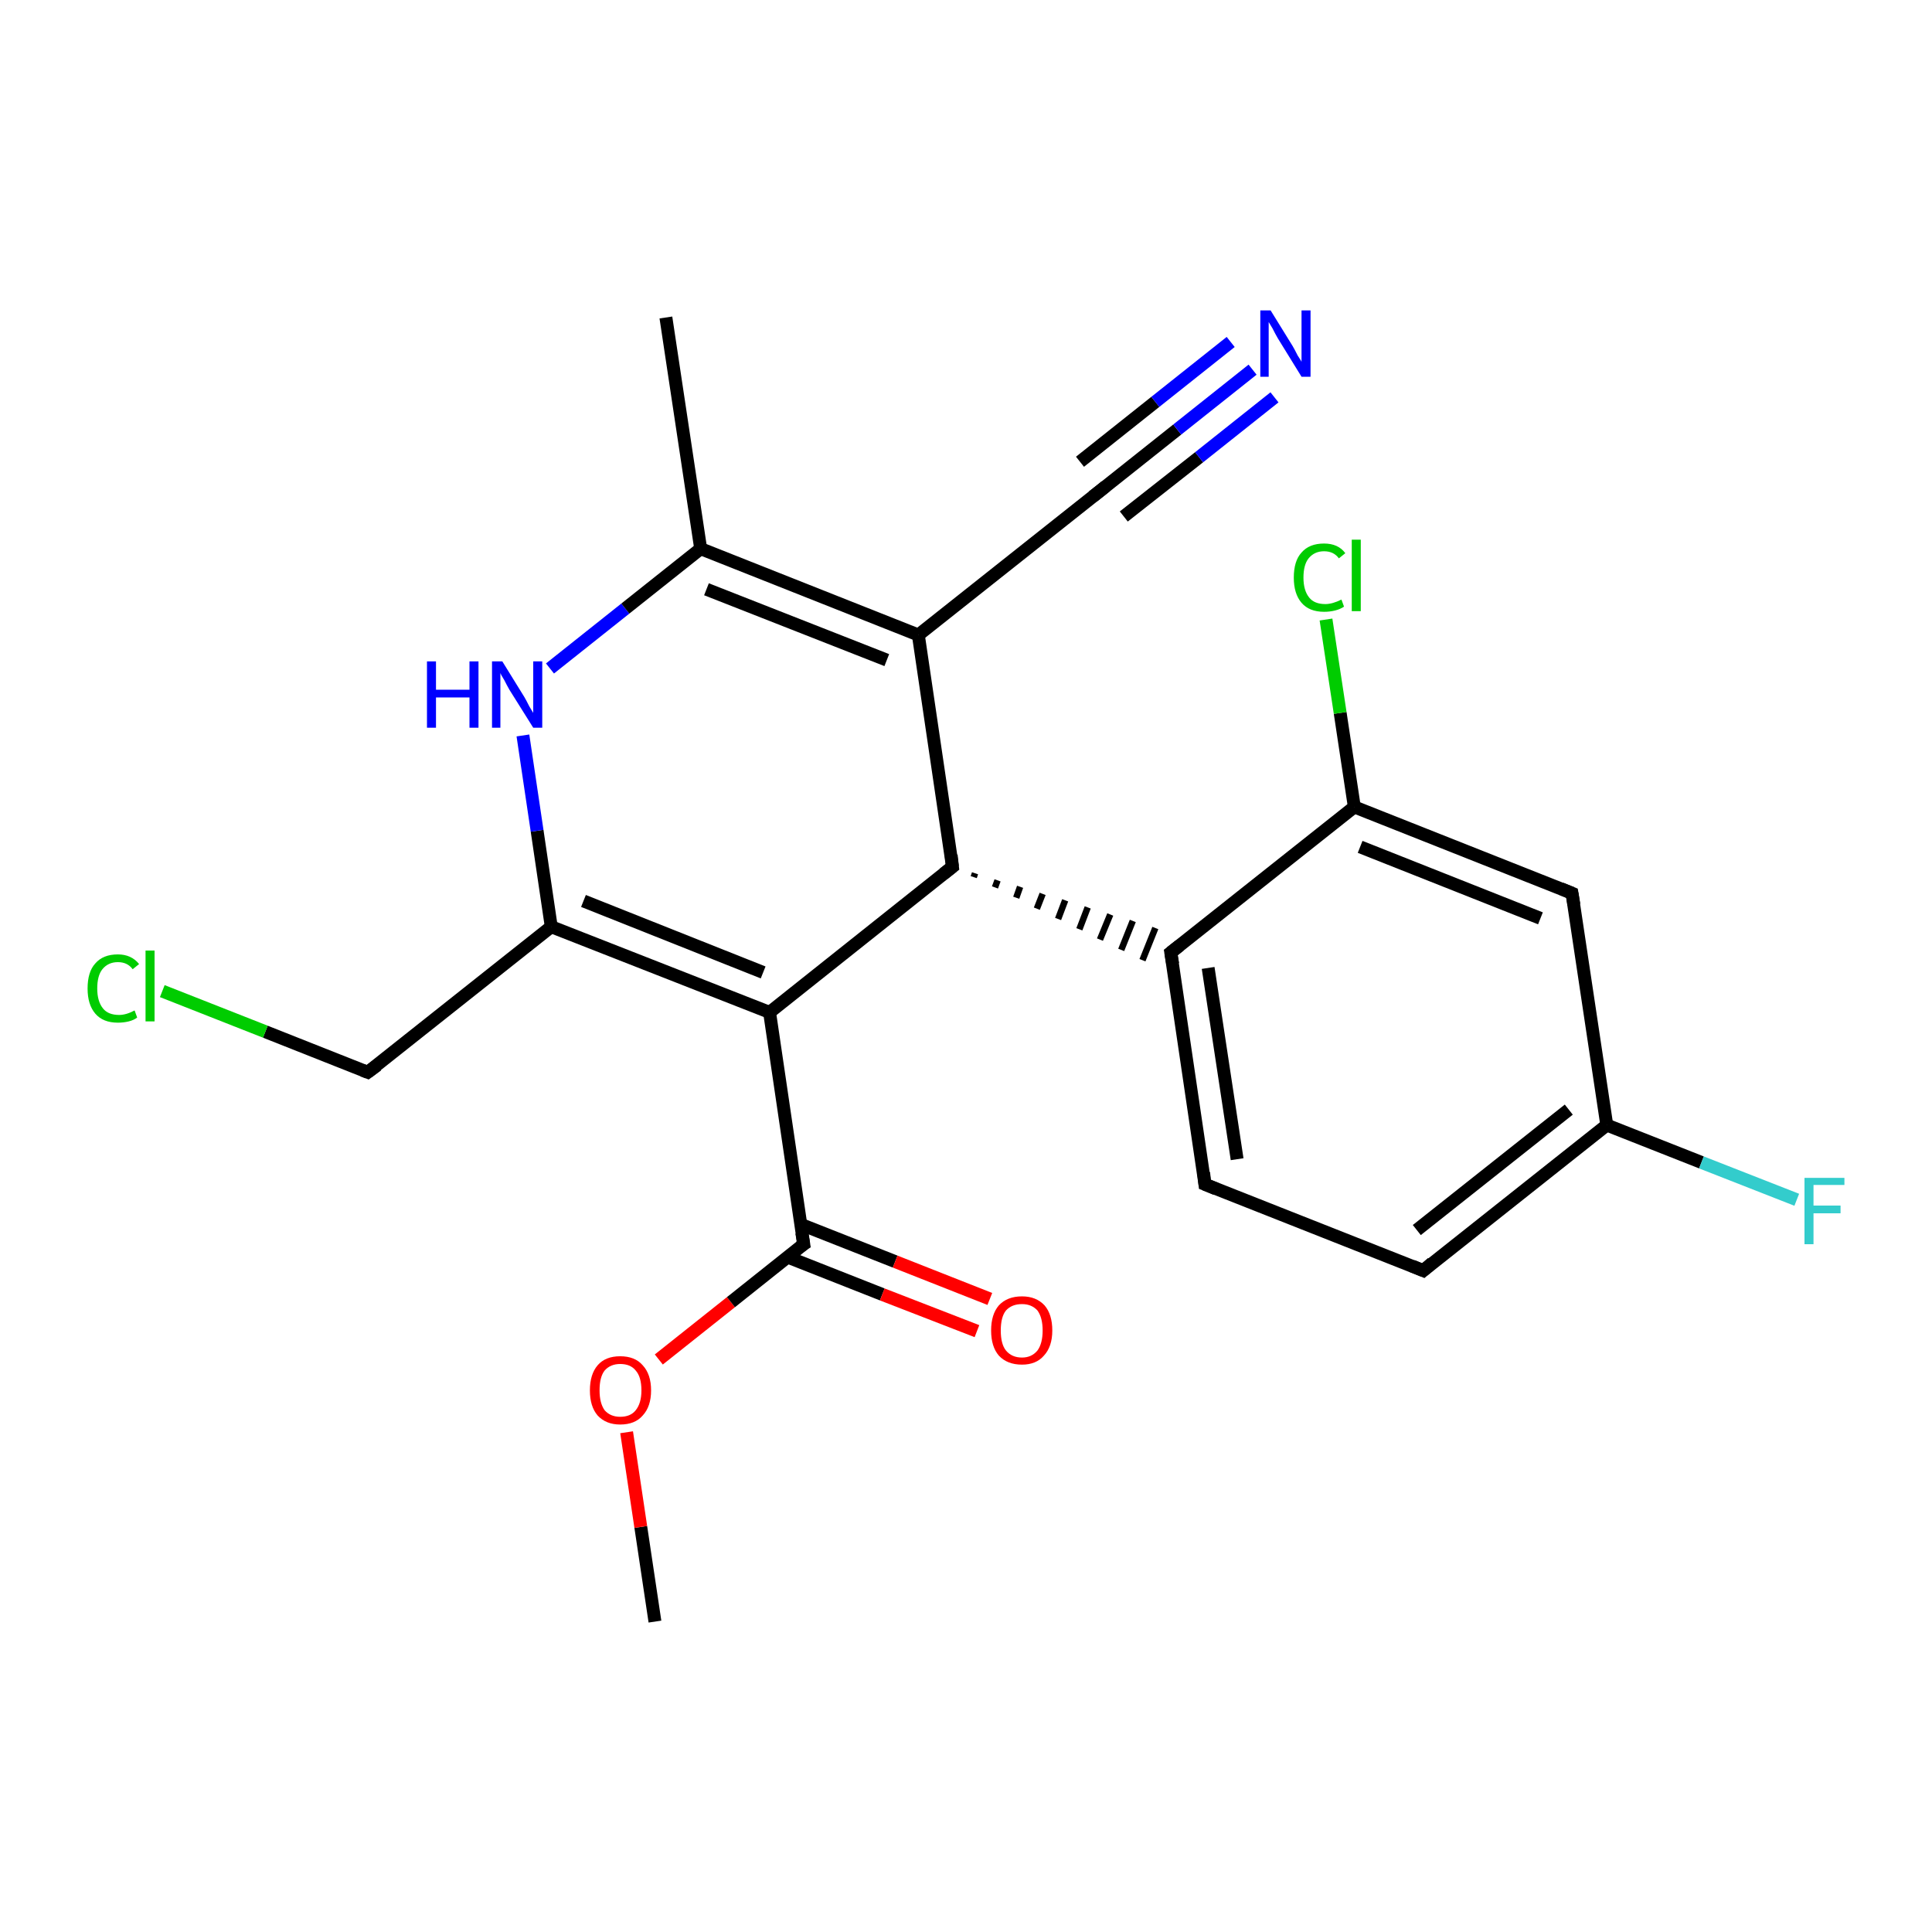 <?xml version='1.0' encoding='iso-8859-1'?>
<svg version='1.1' baseProfile='full'
              xmlns='http://www.w3.org/2000/svg'
                      xmlns:rdkit='http://www.rdkit.org/xml'
                      xmlns:xlink='http://www.w3.org/1999/xlink'
                  xml:space='preserve'
width='300px' height='300px' viewBox='0 0 300 300'>
<!-- END OF HEADER -->
<rect style='opacity:1.0;fill:#FFFFFF;stroke:none' width='300.0' height='300.0' x='0.0' y='0.0'> </rect>
<path class='bond-0 atom-0 atom-1' d='M 101.7,251.8 L 99.5,237.1' style='fill:none;fill-rule:evenodd;stroke:#000000;stroke-width:2.0px;stroke-linecap:butt;stroke-linejoin:miter;stroke-opacity:1' />
<path class='bond-0 atom-0 atom-1' d='M 99.5,237.1 L 97.3,222.4' style='fill:none;fill-rule:evenodd;stroke:#FF0000;stroke-width:2.0px;stroke-linecap:butt;stroke-linejoin:miter;stroke-opacity:1' />
<path class='bond-1 atom-1 atom-2' d='M 102.3,211.1 L 113.5,202.2' style='fill:none;fill-rule:evenodd;stroke:#FF0000;stroke-width:2.0px;stroke-linecap:butt;stroke-linejoin:miter;stroke-opacity:1' />
<path class='bond-1 atom-1 atom-2' d='M 113.5,202.2 L 124.8,193.2' style='fill:none;fill-rule:evenodd;stroke:#000000;stroke-width:2.0px;stroke-linecap:butt;stroke-linejoin:miter;stroke-opacity:1' />
<path class='bond-2 atom-2 atom-3' d='M 122.3,195.2 L 137.0,201.0' style='fill:none;fill-rule:evenodd;stroke:#000000;stroke-width:2.0px;stroke-linecap:butt;stroke-linejoin:miter;stroke-opacity:1' />
<path class='bond-2 atom-2 atom-3' d='M 137.0,201.0 L 151.7,206.7' style='fill:none;fill-rule:evenodd;stroke:#FF0000;stroke-width:2.0px;stroke-linecap:butt;stroke-linejoin:miter;stroke-opacity:1' />
<path class='bond-2 atom-2 atom-3' d='M 124.3,190.1 L 139.0,195.9' style='fill:none;fill-rule:evenodd;stroke:#000000;stroke-width:2.0px;stroke-linecap:butt;stroke-linejoin:miter;stroke-opacity:1' />
<path class='bond-2 atom-2 atom-3' d='M 139.0,195.9 L 153.7,201.7' style='fill:none;fill-rule:evenodd;stroke:#FF0000;stroke-width:2.0px;stroke-linecap:butt;stroke-linejoin:miter;stroke-opacity:1' />
<path class='bond-3 atom-2 atom-4' d='M 124.8,193.2 L 119.5,157.2' style='fill:none;fill-rule:evenodd;stroke:#000000;stroke-width:2.0px;stroke-linecap:butt;stroke-linejoin:miter;stroke-opacity:1' />
<path class='bond-4 atom-4 atom-5' d='M 119.5,157.2 L 85.6,143.9' style='fill:none;fill-rule:evenodd;stroke:#000000;stroke-width:2.0px;stroke-linecap:butt;stroke-linejoin:miter;stroke-opacity:1' />
<path class='bond-4 atom-4 atom-5' d='M 118.5,151.0 L 90.6,139.9' style='fill:none;fill-rule:evenodd;stroke:#000000;stroke-width:2.0px;stroke-linecap:butt;stroke-linejoin:miter;stroke-opacity:1' />
<path class='bond-5 atom-5 atom-6' d='M 85.6,143.9 L 57.1,166.5' style='fill:none;fill-rule:evenodd;stroke:#000000;stroke-width:2.0px;stroke-linecap:butt;stroke-linejoin:miter;stroke-opacity:1' />
<path class='bond-6 atom-6 atom-7' d='M 57.1,166.5 L 41.2,160.2' style='fill:none;fill-rule:evenodd;stroke:#000000;stroke-width:2.0px;stroke-linecap:butt;stroke-linejoin:miter;stroke-opacity:1' />
<path class='bond-6 atom-6 atom-7' d='M 41.2,160.2 L 25.2,153.9' style='fill:none;fill-rule:evenodd;stroke:#00CC00;stroke-width:2.0px;stroke-linecap:butt;stroke-linejoin:miter;stroke-opacity:1' />
<path class='bond-7 atom-5 atom-8' d='M 85.6,143.9 L 83.4,129.0' style='fill:none;fill-rule:evenodd;stroke:#000000;stroke-width:2.0px;stroke-linecap:butt;stroke-linejoin:miter;stroke-opacity:1' />
<path class='bond-7 atom-5 atom-8' d='M 83.4,129.0 L 81.2,114.2' style='fill:none;fill-rule:evenodd;stroke:#0000FF;stroke-width:2.0px;stroke-linecap:butt;stroke-linejoin:miter;stroke-opacity:1' />
<path class='bond-8 atom-8 atom-9' d='M 85.4,103.8 L 97.1,94.5' style='fill:none;fill-rule:evenodd;stroke:#0000FF;stroke-width:2.0px;stroke-linecap:butt;stroke-linejoin:miter;stroke-opacity:1' />
<path class='bond-8 atom-8 atom-9' d='M 97.1,94.5 L 108.8,85.2' style='fill:none;fill-rule:evenodd;stroke:#000000;stroke-width:2.0px;stroke-linecap:butt;stroke-linejoin:miter;stroke-opacity:1' />
<path class='bond-9 atom-9 atom-10' d='M 108.8,85.2 L 103.4,49.3' style='fill:none;fill-rule:evenodd;stroke:#000000;stroke-width:2.0px;stroke-linecap:butt;stroke-linejoin:miter;stroke-opacity:1' />
<path class='bond-10 atom-9 atom-11' d='M 108.8,85.2 L 142.6,98.6' style='fill:none;fill-rule:evenodd;stroke:#000000;stroke-width:2.0px;stroke-linecap:butt;stroke-linejoin:miter;stroke-opacity:1' />
<path class='bond-10 atom-9 atom-11' d='M 109.7,91.5 L 137.7,102.5' style='fill:none;fill-rule:evenodd;stroke:#000000;stroke-width:2.0px;stroke-linecap:butt;stroke-linejoin:miter;stroke-opacity:1' />
<path class='bond-11 atom-11 atom-12' d='M 142.6,98.6 L 171.1,76.0' style='fill:none;fill-rule:evenodd;stroke:#000000;stroke-width:2.0px;stroke-linecap:butt;stroke-linejoin:miter;stroke-opacity:1' />
<path class='bond-12 atom-12 atom-13' d='M 171.1,76.0 L 182.8,66.7' style='fill:none;fill-rule:evenodd;stroke:#000000;stroke-width:2.0px;stroke-linecap:butt;stroke-linejoin:miter;stroke-opacity:1' />
<path class='bond-12 atom-12 atom-13' d='M 182.8,66.7 L 194.5,57.4' style='fill:none;fill-rule:evenodd;stroke:#0000FF;stroke-width:2.0px;stroke-linecap:butt;stroke-linejoin:miter;stroke-opacity:1' />
<path class='bond-12 atom-12 atom-13' d='M 167.7,71.7 L 179.4,62.4' style='fill:none;fill-rule:evenodd;stroke:#000000;stroke-width:2.0px;stroke-linecap:butt;stroke-linejoin:miter;stroke-opacity:1' />
<path class='bond-12 atom-12 atom-13' d='M 179.4,62.4 L 191.1,53.1' style='fill:none;fill-rule:evenodd;stroke:#0000FF;stroke-width:2.0px;stroke-linecap:butt;stroke-linejoin:miter;stroke-opacity:1' />
<path class='bond-12 atom-12 atom-13' d='M 174.5,80.2 L 186.2,71.0' style='fill:none;fill-rule:evenodd;stroke:#000000;stroke-width:2.0px;stroke-linecap:butt;stroke-linejoin:miter;stroke-opacity:1' />
<path class='bond-12 atom-12 atom-13' d='M 186.2,71.0 L 197.9,61.7' style='fill:none;fill-rule:evenodd;stroke:#0000FF;stroke-width:2.0px;stroke-linecap:butt;stroke-linejoin:miter;stroke-opacity:1' />
<path class='bond-13 atom-11 atom-14' d='M 142.6,98.6 L 147.9,134.6' style='fill:none;fill-rule:evenodd;stroke:#000000;stroke-width:2.0px;stroke-linecap:butt;stroke-linejoin:miter;stroke-opacity:1' />
<path class='bond-14 atom-14 atom-15' d='M 151.2,136.2 L 151.4,135.6' style='fill:none;fill-rule:evenodd;stroke:#000000;stroke-width:1.0px;stroke-linecap:butt;stroke-linejoin:miter;stroke-opacity:1' />
<path class='bond-14 atom-14 atom-15' d='M 154.5,137.8 L 154.9,136.7' style='fill:none;fill-rule:evenodd;stroke:#000000;stroke-width:1.0px;stroke-linecap:butt;stroke-linejoin:miter;stroke-opacity:1' />
<path class='bond-14 atom-14 atom-15' d='M 157.8,139.4 L 158.4,137.7' style='fill:none;fill-rule:evenodd;stroke:#000000;stroke-width:1.0px;stroke-linecap:butt;stroke-linejoin:miter;stroke-opacity:1' />
<path class='bond-14 atom-14 atom-15' d='M 161.0,141.1 L 161.9,138.8' style='fill:none;fill-rule:evenodd;stroke:#000000;stroke-width:1.0px;stroke-linecap:butt;stroke-linejoin:miter;stroke-opacity:1' />
<path class='bond-14 atom-14 atom-15' d='M 164.3,142.7 L 165.4,139.8' style='fill:none;fill-rule:evenodd;stroke:#000000;stroke-width:1.0px;stroke-linecap:butt;stroke-linejoin:miter;stroke-opacity:1' />
<path class='bond-14 atom-14 atom-15' d='M 167.6,144.3 L 168.9,140.9' style='fill:none;fill-rule:evenodd;stroke:#000000;stroke-width:1.0px;stroke-linecap:butt;stroke-linejoin:miter;stroke-opacity:1' />
<path class='bond-14 atom-14 atom-15' d='M 170.8,145.9 L 172.4,142.0' style='fill:none;fill-rule:evenodd;stroke:#000000;stroke-width:1.0px;stroke-linecap:butt;stroke-linejoin:miter;stroke-opacity:1' />
<path class='bond-14 atom-14 atom-15' d='M 174.1,147.5 L 175.9,143.0' style='fill:none;fill-rule:evenodd;stroke:#000000;stroke-width:1.0px;stroke-linecap:butt;stroke-linejoin:miter;stroke-opacity:1' />
<path class='bond-14 atom-14 atom-15' d='M 177.4,149.1 L 179.4,144.1' style='fill:none;fill-rule:evenodd;stroke:#000000;stroke-width:1.0px;stroke-linecap:butt;stroke-linejoin:miter;stroke-opacity:1' />
<path class='bond-15 atom-15 atom-16' d='M 181.8,147.9 L 187.1,183.9' style='fill:none;fill-rule:evenodd;stroke:#000000;stroke-width:2.0px;stroke-linecap:butt;stroke-linejoin:miter;stroke-opacity:1' />
<path class='bond-15 atom-15 atom-16' d='M 187.6,150.3 L 192.1,180.0' style='fill:none;fill-rule:evenodd;stroke:#000000;stroke-width:2.0px;stroke-linecap:butt;stroke-linejoin:miter;stroke-opacity:1' />
<path class='bond-16 atom-16 atom-17' d='M 187.1,183.9 L 221.0,197.3' style='fill:none;fill-rule:evenodd;stroke:#000000;stroke-width:2.0px;stroke-linecap:butt;stroke-linejoin:miter;stroke-opacity:1' />
<path class='bond-17 atom-17 atom-18' d='M 221.0,197.3 L 249.5,174.7' style='fill:none;fill-rule:evenodd;stroke:#000000;stroke-width:2.0px;stroke-linecap:butt;stroke-linejoin:miter;stroke-opacity:1' />
<path class='bond-17 atom-17 atom-18' d='M 220.0,191.0 L 243.6,172.3' style='fill:none;fill-rule:evenodd;stroke:#000000;stroke-width:2.0px;stroke-linecap:butt;stroke-linejoin:miter;stroke-opacity:1' />
<path class='bond-18 atom-18 atom-19' d='M 249.5,174.7 L 264.2,180.5' style='fill:none;fill-rule:evenodd;stroke:#000000;stroke-width:2.0px;stroke-linecap:butt;stroke-linejoin:miter;stroke-opacity:1' />
<path class='bond-18 atom-18 atom-19' d='M 264.2,180.5 L 279.0,186.3' style='fill:none;fill-rule:evenodd;stroke:#33CCCC;stroke-width:2.0px;stroke-linecap:butt;stroke-linejoin:miter;stroke-opacity:1' />
<path class='bond-19 atom-18 atom-20' d='M 249.5,174.7 L 244.1,138.7' style='fill:none;fill-rule:evenodd;stroke:#000000;stroke-width:2.0px;stroke-linecap:butt;stroke-linejoin:miter;stroke-opacity:1' />
<path class='bond-20 atom-20 atom-21' d='M 244.1,138.7 L 210.3,125.3' style='fill:none;fill-rule:evenodd;stroke:#000000;stroke-width:2.0px;stroke-linecap:butt;stroke-linejoin:miter;stroke-opacity:1' />
<path class='bond-20 atom-20 atom-21' d='M 239.2,142.6 L 211.2,131.5' style='fill:none;fill-rule:evenodd;stroke:#000000;stroke-width:2.0px;stroke-linecap:butt;stroke-linejoin:miter;stroke-opacity:1' />
<path class='bond-21 atom-21 atom-22' d='M 210.3,125.3 L 208.1,110.7' style='fill:none;fill-rule:evenodd;stroke:#000000;stroke-width:2.0px;stroke-linecap:butt;stroke-linejoin:miter;stroke-opacity:1' />
<path class='bond-21 atom-21 atom-22' d='M 208.1,110.7 L 205.9,96.2' style='fill:none;fill-rule:evenodd;stroke:#00CC00;stroke-width:2.0px;stroke-linecap:butt;stroke-linejoin:miter;stroke-opacity:1' />
<path class='bond-22 atom-14 atom-4' d='M 147.9,134.6 L 119.5,157.2' style='fill:none;fill-rule:evenodd;stroke:#000000;stroke-width:2.0px;stroke-linecap:butt;stroke-linejoin:miter;stroke-opacity:1' />
<path class='bond-23 atom-21 atom-15' d='M 210.3,125.3 L 181.8,147.9' style='fill:none;fill-rule:evenodd;stroke:#000000;stroke-width:2.0px;stroke-linecap:butt;stroke-linejoin:miter;stroke-opacity:1' />
<path d='M 124.2,193.6 L 124.8,193.2 L 124.5,191.4' style='fill:none;stroke:#000000;stroke-width:2.0px;stroke-linecap:butt;stroke-linejoin:miter;stroke-opacity:1;' />
<path d='M 58.6,165.4 L 57.1,166.5 L 56.3,166.2' style='fill:none;stroke:#000000;stroke-width:2.0px;stroke-linecap:butt;stroke-linejoin:miter;stroke-opacity:1;' />
<path d='M 169.7,77.1 L 171.1,76.0 L 171.7,75.5' style='fill:none;stroke:#000000;stroke-width:2.0px;stroke-linecap:butt;stroke-linejoin:miter;stroke-opacity:1;' />
<path d='M 147.7,132.8 L 147.9,134.6 L 146.5,135.7' style='fill:none;stroke:#000000;stroke-width:2.0px;stroke-linecap:butt;stroke-linejoin:miter;stroke-opacity:1;' />
<path d='M 182.1,149.7 L 181.8,147.9 L 183.2,146.8' style='fill:none;stroke:#000000;stroke-width:2.0px;stroke-linecap:butt;stroke-linejoin:miter;stroke-opacity:1;' />
<path d='M 186.9,182.1 L 187.1,183.9 L 188.8,184.6' style='fill:none;stroke:#000000;stroke-width:2.0px;stroke-linecap:butt;stroke-linejoin:miter;stroke-opacity:1;' />
<path d='M 219.3,196.6 L 221.0,197.3 L 222.4,196.1' style='fill:none;stroke:#000000;stroke-width:2.0px;stroke-linecap:butt;stroke-linejoin:miter;stroke-opacity:1;' />
<path d='M 244.4,140.5 L 244.1,138.7 L 242.4,138.0' style='fill:none;stroke:#000000;stroke-width:2.0px;stroke-linecap:butt;stroke-linejoin:miter;stroke-opacity:1;' />
<path class='atom-1' d='M 91.6 215.9
Q 91.6 213.4, 92.8 212.0
Q 94.0 210.6, 96.3 210.6
Q 98.6 210.6, 99.8 212.0
Q 101.1 213.4, 101.1 215.9
Q 101.1 218.4, 99.8 219.8
Q 98.6 221.2, 96.3 221.2
Q 94.1 221.2, 92.8 219.8
Q 91.6 218.4, 91.6 215.9
M 96.3 220.0
Q 97.9 220.0, 98.7 219.0
Q 99.6 217.9, 99.6 215.9
Q 99.6 213.8, 98.7 212.8
Q 97.9 211.8, 96.3 211.8
Q 94.8 211.8, 93.9 212.8
Q 93.1 213.8, 93.1 215.9
Q 93.1 217.9, 93.9 219.0
Q 94.8 220.0, 96.3 220.0
' fill='#FF0000'/>
<path class='atom-3' d='M 153.9 206.6
Q 153.9 204.1, 155.1 202.7
Q 156.4 201.3, 158.7 201.3
Q 160.9 201.3, 162.2 202.7
Q 163.4 204.1, 163.4 206.6
Q 163.4 209.1, 162.1 210.5
Q 160.9 211.9, 158.7 211.9
Q 156.4 211.9, 155.1 210.5
Q 153.9 209.1, 153.9 206.6
M 158.7 210.8
Q 160.2 210.8, 161.1 209.7
Q 161.9 208.6, 161.9 206.6
Q 161.9 204.6, 161.1 203.5
Q 160.2 202.5, 158.7 202.5
Q 157.1 202.5, 156.2 203.5
Q 155.4 204.5, 155.4 206.6
Q 155.4 208.7, 156.2 209.7
Q 157.1 210.8, 158.7 210.8
' fill='#FF0000'/>
<path class='atom-7' d='M 13.6 153.5
Q 13.6 150.9, 14.8 149.6
Q 16.0 148.2, 18.3 148.2
Q 20.4 148.2, 21.6 149.7
L 20.6 150.5
Q 19.8 149.4, 18.3 149.4
Q 16.8 149.4, 15.9 150.5
Q 15.1 151.5, 15.1 153.5
Q 15.1 155.5, 16.0 156.6
Q 16.8 157.6, 18.5 157.6
Q 19.6 157.6, 20.9 156.9
L 21.3 158.0
Q 20.8 158.4, 20.0 158.6
Q 19.2 158.8, 18.3 158.8
Q 16.0 158.8, 14.8 157.4
Q 13.6 156.0, 13.6 153.5
' fill='#00CC00'/>
<path class='atom-7' d='M 22.6 147.6
L 24.0 147.6
L 24.0 158.6
L 22.6 158.6
L 22.6 147.6
' fill='#00CC00'/>
<path class='atom-8' d='M 66.3 102.7
L 67.7 102.7
L 67.7 107.1
L 72.9 107.1
L 72.9 102.7
L 74.3 102.7
L 74.3 113.0
L 72.9 113.0
L 72.9 108.3
L 67.7 108.3
L 67.7 113.0
L 66.3 113.0
L 66.3 102.7
' fill='#0000FF'/>
<path class='atom-8' d='M 78.0 102.7
L 81.4 108.2
Q 81.7 108.7, 82.2 109.7
Q 82.8 110.7, 82.8 110.7
L 82.8 102.7
L 84.2 102.7
L 84.2 113.0
L 82.8 113.0
L 79.1 107.1
Q 78.7 106.4, 78.3 105.6
Q 77.8 104.8, 77.7 104.5
L 77.7 113.0
L 76.4 113.0
L 76.4 102.7
L 78.0 102.7
' fill='#0000FF'/>
<path class='atom-13' d='M 197.3 48.2
L 200.7 53.7
Q 201.0 54.2, 201.5 55.2
Q 202.1 56.1, 202.1 56.2
L 202.1 48.2
L 203.5 48.2
L 203.5 58.5
L 202.1 58.5
L 198.4 52.5
Q 198.0 51.8, 197.6 51.0
Q 197.1 50.2, 197.0 50.0
L 197.0 58.5
L 195.7 58.5
L 195.7 48.2
L 197.3 48.2
' fill='#0000FF'/>
<path class='atom-19' d='M 280.2 182.9
L 286.4 182.9
L 286.4 184.0
L 281.6 184.0
L 281.6 187.2
L 285.8 187.2
L 285.8 188.4
L 281.6 188.4
L 281.6 193.2
L 280.2 193.2
L 280.2 182.9
' fill='#33CCCC'/>
<path class='atom-22' d='M 200.9 89.7
Q 200.9 87.1, 202.1 85.8
Q 203.3 84.4, 205.6 84.4
Q 207.8 84.4, 208.9 85.9
L 207.9 86.7
Q 207.1 85.6, 205.6 85.6
Q 204.1 85.6, 203.2 86.7
Q 202.4 87.7, 202.4 89.7
Q 202.4 91.7, 203.3 92.8
Q 204.1 93.8, 205.8 93.8
Q 206.9 93.8, 208.3 93.1
L 208.7 94.2
Q 208.1 94.6, 207.3 94.8
Q 206.5 95.0, 205.6 95.0
Q 203.3 95.0, 202.1 93.6
Q 200.9 92.2, 200.9 89.7
' fill='#00CC00'/>
<path class='atom-22' d='M 209.9 83.8
L 211.3 83.8
L 211.3 94.9
L 209.9 94.9
L 209.9 83.8
' fill='#00CC00'/>
</svg>

